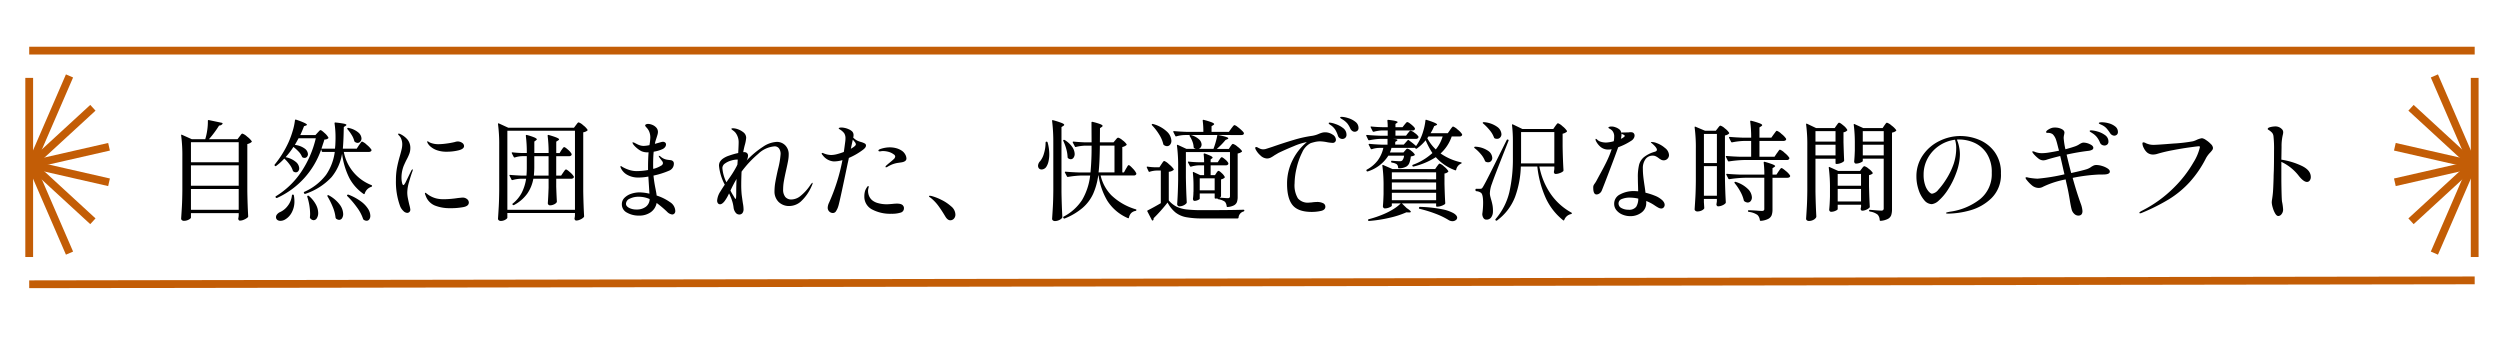 <svg xmlns="http://www.w3.org/2000/svg" xmlns:xlink="http://www.w3.org/1999/xlink" width="642" height="86.796" viewBox="0 0 642 86.796">
  <defs>
    <filter id="パス_41" x="16.516" y="0" width="606.896" height="86.796" filterUnits="userSpaceOnUse">
      <feOffset input="SourceAlpha"/>
      <feGaussianBlur stdDeviation="10" result="blur"/>
      <feFlood flood-color="#fefefe"/>
      <feComposite operator="in" in2="blur"/>
      <feComposite in="SourceGraphic"/>
    </filter>
  </defs>
  <g id="グループ_74" data-name="グループ 74" transform="translate(-479 -284.5)">
    <rect id="長方形_47" data-name="長方形 47" width="642" height="74" transform="translate(479 290)" fill="#fff"/>
    <g id="グループ_60" data-name="グループ 60">
      <path id="パス_31" data-name="パス 31" d="M549,301.831l628-1" transform="translate(1663.5 658.331) rotate(180)" fill="none" stroke="#c35d06" stroke-width="2"/>
      <path id="パス_30" data-name="パス 30" d="M549,300.831h628" transform="translate(-62.5 -3.331)" fill="none" stroke="#c35d06" stroke-width="2"/>
      <g id="グループ_61" data-name="グループ 61" transform="translate(1114.099 349.543) rotate(180)">
        <line id="線_9" data-name="線 9" y1="22.75" x2="9.851" transform="translate(0.099 0.043)" fill="none" stroke="#c35d06" stroke-miterlimit="10" stroke-width="2"/>
        <line id="線_10" data-name="線 10" y1="14.572" x2="15.853" transform="translate(0.099 8.221)" fill="none" stroke="#c35d06" stroke-miterlimit="10" stroke-width="2"/>
        <line id="線_11" data-name="線 11" y1="4.562" x2="20" transform="translate(0.099 18.231)" fill="none" stroke="#c35d06" stroke-miterlimit="10" stroke-width="2"/>
        <line id="線_12" data-name="線 12" x2="15.853" y2="14.572" transform="translate(0.099 22.793)" fill="none" stroke="#c35d06" stroke-miterlimit="10" stroke-width="2"/>
        <line id="線_13" data-name="線 13" x2="20" y2="4.562" transform="translate(0.099 22.793)" fill="none" stroke="#c35d06" stroke-miterlimit="10" stroke-width="2"/>
        <line id="線_14" data-name="線 14" x2="9.851" y2="22.75" transform="translate(0.099 22.793)" fill="none" stroke="#c35d06" stroke-miterlimit="10" stroke-width="2"/>
      </g>
      <path id="パス_33" data-name="パス 33" d="M545.5,309.211v46" transform="translate(569 -4.711)" fill="none" stroke="#c35d06" stroke-width="2"/>
      <g id="グループ_58" data-name="グループ 58" transform="translate(486.901 303.957)">
        <line id="線_9-2" data-name="線 9" y1="22.75" x2="9.851" transform="translate(0.099 0.043)" fill="none" stroke="#c35d06" stroke-miterlimit="10" stroke-width="2"/>
        <line id="線_10-2" data-name="線 10" y1="14.572" x2="15.853" transform="translate(0.099 8.221)" fill="none" stroke="#c35d06" stroke-miterlimit="10" stroke-width="2"/>
        <line id="線_11-2" data-name="線 11" y1="4.562" x2="20" transform="translate(0.099 18.231)" fill="none" stroke="#c35d06" stroke-miterlimit="10" stroke-width="2"/>
        <line id="線_12-2" data-name="線 12" x2="15.853" y2="14.572" transform="translate(0.099 22.793)" fill="none" stroke="#c35d06" stroke-miterlimit="10" stroke-width="2"/>
        <line id="線_13-2" data-name="線 13" x2="20" y2="4.562" transform="translate(0.099 22.793)" fill="none" stroke="#c35d06" stroke-miterlimit="10" stroke-width="2"/>
        <line id="線_14-2" data-name="線 14" x2="9.851" y2="22.75" transform="translate(0.099 22.793)" fill="none" stroke="#c35d06" stroke-miterlimit="10" stroke-width="2"/>
      </g>
      <path id="パス_32" data-name="パス 32" d="M545.5,309.211v46" transform="translate(-59 -4.711)" fill="none" stroke="#c35d06" stroke-width="2"/>
    </g>
    <g transform="matrix(1, 0, 0, 1, 479, 284.5)" filter="url(#パス_41)">
      <path id="パス_41-2" data-name="パス 41" d="M-259.476-19.46a2.413,2.413,0,0,0,.238-.308,1.789,1.789,0,0,1,.266-.322.342.342,0,0,1,.224-.1,3.272,3.272,0,0,1,1.19.756,5.518,5.518,0,0,1,1.19,1.176q.084.112-.056.252a2.57,2.57,0,0,1-1.064.5V-5.376q.056,3.5.224,6.412a.38.38,0,0,1-.112.28,3.5,3.5,0,0,1-.924.574,2.667,2.667,0,0,1-1.092.266q-.308,0-.42-.42a1.177,1.177,0,0,1,.028-.28,1.069,1.069,0,0,0,.042-.224q.014-.14.042-.364V.224h-12.264v1.12q0,.252-.574.56a2.594,2.594,0,0,1-1.246.308.761.761,0,0,1-.49-.168.493.493,0,0,1-.21-.392q.112-1.652.2-3.206t.112-4.074V-14.28a39.163,39.163,0,0,0-.308-5.432v-.056q0-.112.056-.14a.2.2,0,0,1,.168.028l2.492,1.12h3.472a14.566,14.566,0,0,0,.518-2.366,14.268,14.268,0,0,0,.154-2.338q0-.252.252-.2l3.332.7a.3.3,0,0,1,.168.1.16.16,0,0,1,0,.182,1.061,1.061,0,0,1-.868.42,26.233,26.233,0,0,1-2.6,3.5h7.336Zm-.224,6.636v-5.152h-12.264v5.152Zm0,6.02V-12.04h-12.264V-6.8Zm-12.264.84V-.616H-259.7V-5.964Zm43.148-11.256a4.975,4.975,0,0,0,.308-.42,3.617,3.617,0,0,1,.28-.378.31.31,0,0,1,.224-.126,3.578,3.578,0,0,1,1.19.826,5.513,5.513,0,0,1,1.19,1.246l.028.112a.39.39,0,0,1-.21.35.934.934,0,0,1-.49.126h-6.412a11.431,11.431,0,0,0,7.084,8.512q.168.084.168.2a.228.228,0,0,1-.056.168.351.351,0,0,1-.14.084,2.6,2.6,0,0,0-1.68,1.708q-.084.252-.308.112a11.677,11.677,0,0,1-3.654-4.088,19.245,19.245,0,0,1-1.862-6.244A12.564,12.564,0,0,1-235.872-9a16.094,16.094,0,0,1-6.692,4.27q-.224.084-.308-.084l-.056-.112-.056-.112a.236.236,0,0,1,.14-.2,14.255,14.255,0,0,0,5.572-4.354,13.557,13.557,0,0,0,2.24-5.894h-3.108a.242.242,0,0,1-.252-.2l-.112-.476a21.286,21.286,0,0,1-11.34,12.488.162.162,0,0,1-.112.028.307.307,0,0,1-.2-.112l-.028-.028a.2.2,0,0,1,.056-.336,21.015,21.015,0,0,0,6.524-6.3,26.281,26.281,0,0,0,3.7-8.568h-4.424l-.588,1.064-.364.644a5.13,5.13,0,0,1,2.534.938,1.9,1.9,0,0,1,.826,1.414,1.007,1.007,0,0,1-.252.7.8.8,0,0,1-.616.28,1.05,1.05,0,0,1-.476-.112.474.474,0,0,1-.2-.224,4.114,4.114,0,0,0-.854-1.288,10.977,10.977,0,0,0-1.33-1.2,18.959,18.959,0,0,1-2.016,2.632A5.89,5.89,0,0,1-245-12.894a2.267,2.267,0,0,1,.84,1.61,1.1,1.1,0,0,1-.252.742.782.782,0,0,1-.616.294,1.19,1.19,0,0,1-.56-.168.854.854,0,0,1-.2-.224,5.225,5.225,0,0,0-.854-1.638,9.589,9.589,0,0,0-1.358-1.5,14.711,14.711,0,0,1-2.072,1.876.2.2,0,0,1-.308,0l-.056-.056a.2.2,0,0,1,0-.308,26.366,26.366,0,0,0,3.5-5.628,21.908,21.908,0,0,0,1.064-2.87,15.032,15.032,0,0,0,.616-2.842q.056-.252.28-.168a19.767,19.767,0,0,1,2.184.84q.616.308.616.476,0,.084-.252.2l-.5.168q-.336.9-.952,2.268h3.892l.56-.616q.112-.112.35-.378t.406-.266q.224,0,1.008.728a4.449,4.449,0,0,1,.98,1.148q.084.112-.056.252a1.439,1.439,0,0,1-.952.28q-.14.5-.28.9t-.224.672l-.252.784h3.472l.084-.924q.056-1.12.056-1.764a24.812,24.812,0,0,0-.252-3.808q0-.28.252-.224a21.257,21.257,0,0,1,2.2.308q.6.14.6.308,0,.112-.224.252l-.448.28-.028.9q-.056,2.828-.224,4.676h3.556Zm-2.94-4.088q-.14-.168-.028-.28a.246.246,0,0,1,.308-.056,5.552,5.552,0,0,1,2.506,1.176,2.137,2.137,0,0,1,.8,1.512,1.191,1.191,0,0,1-.294.812.915.915,0,0,1-.714.336,1.117,1.117,0,0,1-.672-.252.361.361,0,0,1-.168-.224,5.329,5.329,0,0,0-.672-1.554A10.835,10.835,0,0,0-231.756-21.308Zm-.056,17.164a.2.2,0,0,1,0-.308.293.293,0,0,1,.308-.056,13.582,13.582,0,0,1,3.22,1.75,7.02,7.02,0,0,1,1.82,1.918A3.489,3.489,0,0,1-225.9.9a1.513,1.513,0,0,1-.266.938.824.824,0,0,1-.686.35,1.244,1.244,0,0,1-.7-.224.474.474,0,0,1-.2-.224,10.472,10.472,0,0,0-1.582-2.982A22.311,22.311,0,0,0-231.812-4.144Zm-14.224-.168a.25.25,0,0,1,.252-.224h.028a.277.277,0,0,1,.224.224,8.8,8.8,0,0,1,.14,1.4,5.943,5.943,0,0,1-.714,3.024A4.486,4.486,0,0,1-247.8,1.876a2.4,2.4,0,0,1-1.2.336,1.255,1.255,0,0,1-.8-.252.869.869,0,0,1-.322-.728,1.06,1.06,0,0,1,.252-.658,2.176,2.176,0,0,1,.644-.546A5.042,5.042,0,0,0-247.142-1.6,5.162,5.162,0,0,0-246.036-4.312Zm9.128.224a.345.345,0,0,1-.014-.168.141.141,0,0,1,.07-.112.3.3,0,0,1,.28.028,8.542,8.542,0,0,1,2.8,2.366,4.227,4.227,0,0,1,.9,2.394,1.918,1.918,0,0,1-.294,1.12.9.9,0,0,1-.77.42,1.431,1.431,0,0,1-.756-.308.649.649,0,0,1-.14-.28,9.56,9.56,0,0,0-.7-2.688A20.145,20.145,0,0,0-236.908-4.088Zm-5.18.14q-.056-.252.112-.28a.246.246,0,0,1,.308.056,7.678,7.678,0,0,1,1.806,2.226,4.714,4.714,0,0,1,.574,2.114,2.475,2.475,0,0,1-.336,1.344.98.98,0,0,1-.84.532,1.183,1.183,0,0,1-.84-.448.38.38,0,0,1-.112-.28q.056-.56.056-.868A14.914,14.914,0,0,0-242.088-3.948ZM-216.44.168a1.507,1.507,0,0,1-.98-.5,3.41,3.41,0,0,1-.812-1.176,18.049,18.049,0,0,1-1.092-6.664,17.375,17.375,0,0,1,.28-3.29q.28-1.442.756-3.066.308-1.092.448-1.722a5.73,5.73,0,0,0,.14-1.246,3.6,3.6,0,0,0-.21-1.19,2.51,2.51,0,0,0-.574-.966q-.056-.056-.168-.182a.37.37,0,0,1-.112-.238q0-.112.168-.112a1.085,1.085,0,0,1,.448.14,5.477,5.477,0,0,1,1.82,1.414,3.4,3.4,0,0,1,.7,2.226,4.035,4.035,0,0,1-.252,1.372,11.908,11.908,0,0,1-.756,1.624q-.28.56-.56,1.19a7.324,7.324,0,0,0-.42,1.19,8.025,8.025,0,0,0-.28,2.156,5.741,5.741,0,0,0,.14,1.3q.14.6.364.6.112,0,.266-.238t.21-.322l1.54-3.164q.2-.308.308-.308.084,0,.084.112l-.084.336q-.42,1.12-.882,2.758a10.323,10.323,0,0,0-.462,2.674,7.693,7.693,0,0,0,.14,1.456q.14.728.392,1.792A6.941,6.941,0,0,1-215.628-.7a.842.842,0,0,1-.238.644A.808.808,0,0,1-216.44.168Zm10.164-15.708a7.3,7.3,0,0,1-2.464-.364,5.052,5.052,0,0,1-1.54-.826,3.239,3.239,0,0,1-.9-1.022.872.872,0,0,1-.112-.364q0-.112.084-.112a.873.873,0,0,1,.28.14q.224.14.392.224a5.619,5.619,0,0,0,2.156.392,16.158,16.158,0,0,0,2.044-.168,19.863,19.863,0,0,0,2.156-.392,2.3,2.3,0,0,1,.7-.14,1.964,1.964,0,0,1,1.148.35,1,1,0,0,1,.5.826q0,.756-1.428,1.106A12.666,12.666,0,0,1-206.276-15.54Zm.868,14.5a10.163,10.163,0,0,1-3.934-.686,4.2,4.2,0,0,1-2.338-2.506,2.172,2.172,0,0,1-.2-.644.1.1,0,0,1,.112-.112.411.411,0,0,1,.224.112q.14.112.224.168a6.318,6.318,0,0,0,2.52,1.2,8.293,8.293,0,0,0,1.9.168,25.855,25.855,0,0,0,3.5-.308q1.064-.112,1.148-.112a1.764,1.764,0,0,1,1.2.392,1.143,1.143,0,0,1,.448.868q0,.9-1.358,1.176A17.608,17.608,0,0,1-205.408-1.036Zm14.7,2.408q0,.252-.532.56a2.3,2.3,0,0,1-1.176.308.761.761,0,0,1-.49-.168.493.493,0,0,1-.21-.392q.112-1.652.2-3.206t.112-4.074V-17.192a39.166,39.166,0,0,0-.308-5.432v-.056q0-.112.07-.14a.226.226,0,0,1,.182.028l2.38,1.092H-173.6l.5-.672q.112-.14.322-.42t.378-.28a3.062,3.062,0,0,1,1.148.728,4.65,4.65,0,0,1,1.12,1.148q.084.112-.056.252a2.285,2.285,0,0,1-1.036.42V-5.4q.056,3.5.224,6.412a.38.38,0,0,1-.112.28,2.657,2.657,0,0,1-.854.574,2.525,2.525,0,0,1-1.05.266q-.336,0-.448-.42a1.178,1.178,0,0,1,.028-.28,1.068,1.068,0,0,0,.042-.224q.014-.14.042-.364V.2h-17.36Zm0-22.288v20.3h17.36v-20.3Zm13.888,4.956q.112-.14.224-.308a2.688,2.688,0,0,1,.238-.308.343.343,0,0,1,.238-.14q.252,0,.994.672a3.721,3.721,0,0,1,.91,1.064.707.707,0,0,1,0,.28.7.7,0,0,1-.672.308h-3.276v4.984h1.26l.532-.784q.084-.112.238-.336a2.471,2.471,0,0,1,.266-.336.323.323,0,0,1,.224-.112q.224,0,1.008.7a4.465,4.465,0,0,1,.98,1.092l.028.112a.39.39,0,0,1-.21.35.934.934,0,0,1-.49.126h-3.836v2.044q.084,2.492.168,3.78a.454.454,0,0,1-.084.28,1.657,1.657,0,0,1-.686.5,2.311,2.311,0,0,1-.966.224.559.559,0,0,1-.434-.168.562.562,0,0,1-.154-.392q.112-1.484.2-3.976V-8.6h-3.92a9.59,9.59,0,0,1-1.568,3.836A9.929,9.929,0,0,1-189-1.848a.246.246,0,0,1-.308-.056l-.028-.028q-.2-.168.028-.308A8.706,8.706,0,0,0-187-5.04,11.761,11.761,0,0,0-185.892-8.6h-1.316a8.508,8.508,0,0,0-2.156.336q-.224.056-.28-.112l-.5-.98-.028-.112q0-.168.224-.112,1.344.112,2.688.168h1.456q.084-.98.084-2.016v-2.968h-1.2a6.508,6.508,0,0,0-1.876.336h-.084a.236.236,0,0,1-.2-.14l-.476-.924a.312.312,0,0,1-.028-.14q0-.14.2-.112,1.176.14,2.408.168h1.26a33.727,33.727,0,0,0-.252-4.424q0-.28.28-.2a13.731,13.731,0,0,1,1.988.658q.56.266.56.462,0,.084-.224.252l-.42.308v2.94h3.668a33.724,33.724,0,0,0-.252-4.424q0-.28.28-.2,2.66.756,2.66,1.12,0,.14-.252.28l-.476.308V-15.2h.868Zm-6.972,4.536q0,.728-.112,2.016h3.78v-4.984h-3.668Zm31.416,7.14a12.638,12.638,0,0,1,3.43,1.694,2.788,2.788,0,0,1,1.358,2.226.93.93,0,0,1-.252.728.792.792,0,0,1-.532.224,2.191,2.191,0,0,1-1.344-.728,27.811,27.811,0,0,0-2.66-2.24A3.746,3.746,0,0,1-153.888,0a5.088,5.088,0,0,1-3.052.868,6.039,6.039,0,0,1-3.038-.756,2.365,2.365,0,0,1-1.33-2.156,2.268,2.268,0,0,1,.686-1.666,4.356,4.356,0,0,1,1.736-1.036,6.648,6.648,0,0,1,2.114-.35,11.531,11.531,0,0,1,2.548.336l-.28-4.4a13.983,13.983,0,0,1-2.576.252,5.65,5.65,0,0,1-2.8-.672,3.827,3.827,0,0,1-1.708-1.82,1.545,1.545,0,0,1-.084-.308q0-.14.112-.14a.346.346,0,0,1,.2.084,1.265,1.265,0,0,0,.168.112,8.517,8.517,0,0,0,1.512.7,6.278,6.278,0,0,0,2.24.392,16.367,16.367,0,0,0,2.856-.28v-.42q0-2.436.14-4.116h-.224a3.926,3.926,0,0,1-1.568-.28,5.71,5.71,0,0,1-1.2-.8,5.706,5.706,0,0,1-.924-.938,2.112,2.112,0,0,1-.224-.448.1.1,0,0,1,.112-.112,1.824,1.824,0,0,1,.5.168q.14.084.588.308a4.741,4.741,0,0,0,.854.336,3.2,3.2,0,0,0,.854.112,8.242,8.242,0,0,0,1.456-.2A13.427,13.427,0,0,0-154-19.18a3.888,3.888,0,0,0-.364-1.708,3.8,3.8,0,0,0-.616-.868,2.111,2.111,0,0,1-.238-.28.455.455,0,0,1-.1-.252q0-.168.224-.28a1.177,1.177,0,0,1,.532-.112,3.031,3.031,0,0,1,1.022.224,2.735,2.735,0,0,1,1.05.7,1.65,1.65,0,0,1,.448,1.176,2.675,2.675,0,0,1-.126.714q-.126.434-.266.854-.224.672-.308,1.008l-.084.448,1.484-.42a2.373,2.373,0,0,1,.56-.112.9.9,0,0,1,.588.182.629.629,0,0,1,.224.518,1.117,1.117,0,0,1-.252.672,1.706,1.706,0,0,1-.7.532,8.805,8.805,0,0,1-2.212.644q-.14,1.372-.14,3.3,0,.756.028,1.12a7.4,7.4,0,0,0,2.072-.868.771.771,0,0,0,.42-.616.951.951,0,0,0-.238-.56q-.238-.308-.294-.392A3.233,3.233,0,0,1-151.62-14a1.821,1.821,0,0,1-.224-.42.074.074,0,0,1,.084-.084,1.341,1.341,0,0,1,.5.308,3.388,3.388,0,0,0,1.708.728q.168.028.672.084a1.1,1.1,0,0,1,.728.308.886.886,0,0,1,.2.644,1.913,1.913,0,0,1-.294.994,1.958,1.958,0,0,1-.938.77,21.333,21.333,0,0,1-4,1.26,33.176,33.176,0,0,0,.532,3.444Q-152.4-4.648-152.376-4.284ZM-157.528-.7a3.768,3.768,0,0,0,2.394-.714,2.522,2.522,0,0,0,.966-1.974A6.98,6.98,0,0,0-157-3.976a5.008,5.008,0,0,0-2.268.49,1.485,1.485,0,0,0-.98,1.33q0,.588.77,1.022A3.925,3.925,0,0,0-157.528-.7Zm45.164-6.86q.056,0,.056.084a2.9,2.9,0,0,1-.252.728A11.586,11.586,0,0,1-115.4-2.7,4.54,4.54,0,0,1-118.188-1.6a3.8,3.8,0,0,1-2.9-1.078,3.737,3.737,0,0,1-1.022-2.674,14,14,0,0,1,.224-2.422q.224-1.274.672-3.262a20.883,20.883,0,0,0,.672-3.892,2.346,2.346,0,0,0-.406-1.456,1.374,1.374,0,0,0-1.162-.532,6.847,6.847,0,0,0-4.186,1.932,26.7,26.7,0,0,0-4.27,4.564q-.084,1.96-.084,3.3a25.992,25.992,0,0,0,.112,2.6q.084.672.308,2.212A8.652,8.652,0,0,1-130.06-.84a1.59,1.59,0,0,1-.308,1.092,1.017,1.017,0,0,1-.784.336,1.171,1.171,0,0,1-.952-.5,2.569,2.569,0,0,1-.5-1.176,9.956,9.956,0,0,0-.252-1.372,11.549,11.549,0,0,0-.532-1.512,7.941,7.941,0,0,0-.392-.868A10.413,10.413,0,0,1-134.96-2.8q-.616.756-1.12.756a.654.654,0,0,1-.56-.266,1.127,1.127,0,0,1-.2-.686,4.9,4.9,0,0,1,.868-2.38q.308-.532,1.092-1.708A12.915,12.915,0,0,1-136.36-11.9a2.075,2.075,0,0,1,.2-.98,3.013,3.013,0,0,1,.672-.784,5.711,5.711,0,0,1,1.708-.868,18.539,18.539,0,0,1,2.352-.672q.112-2.016.112-2.66a3.959,3.959,0,0,0-.868-2.632,3.707,3.707,0,0,0-.6-.518q-.406-.294-.406-.378t.126-.126a.836.836,0,0,1,.266-.042,4.008,4.008,0,0,1,.84.112,5.022,5.022,0,0,1,1.806.882,1.808,1.808,0,0,1,.77,1.47,9.438,9.438,0,0,1-.364,1.876q-.252.98-.392,1.792h.28a.99.99,0,0,1,.686.238.873.873,0,0,1,.266.686,2.882,2.882,0,0,1-.364,1.232,22.614,22.614,0,0,1,4.214-3.542,6.885,6.885,0,0,1,3.486-1.246,2.981,2.981,0,0,1,2.24.9,3.237,3.237,0,0,1,.868,2.352,8.955,8.955,0,0,1-.154,1.582q-.154.854-.518,2.478-.392,1.736-.574,2.814a12.223,12.223,0,0,0-.182,2.03,2.974,2.974,0,0,0,.56,1.988,2,2,0,0,0,1.6.644,3.846,3.846,0,0,0,2.2-.826,12.329,12.329,0,0,0,2.618-2.87Q-112.5-7.56-112.364-7.56Zm-23.128-3.78a9.762,9.762,0,0,0,1.036,3.64l.5-.728a26.419,26.419,0,0,0,2.1-3.332l.224-.476.084-1.26a.39.39,0,0,0-.168-.028,5.693,5.693,0,0,0-1.554.266,4.9,4.9,0,0,0-1.568.756A1.424,1.424,0,0,0-135.492-11.34Zm3.388,7.924q.112,0,.14-.518t.028-1.246q0-1.736.084-3.36-.728,1.2-1.568,2.968a12.2,12.2,0,0,0,.728,1.288q.084.14.294.5T-132.1-3.416Zm33.488-13.692q0,.476-.728,1.036a17.033,17.033,0,0,1-3.668,2.128q-.084.476-.308,1.428-2.044,9.828-2.38,10.892a5.014,5.014,0,0,1-.63,1.386A.94.94,0,0,1-107.1.2a1.335,1.335,0,0,1-.938-.378,1.329,1.329,0,0,1-.406-1.022,3.224,3.224,0,0,1,.336-1.232,48.822,48.822,0,0,0,3.444-10.948,8.068,8.068,0,0,1-2.212.336,3.887,3.887,0,0,1-2.912-1.68.536.536,0,0,1-.2-.336.148.148,0,0,1,.168-.168,1.664,1.664,0,0,1,.42.14,5.141,5.141,0,0,0,1.848.392,6.427,6.427,0,0,0,1.512-.224,15.322,15.322,0,0,0,1.736-.56q.14-.924.364-2.66a5.536,5.536,0,0,0,.056-.784,2.364,2.364,0,0,0-.336-1.372,4.162,4.162,0,0,0-1.176-1.008q-.224-.14-.224-.252,0-.084.21-.14a1.913,1.913,0,0,1,.49-.056,4.283,4.283,0,0,1,.882.112,4.424,4.424,0,0,1,.938.308,3.111,3.111,0,0,1,.938.588,1.336,1.336,0,0,1,.35,1.008,1.573,1.573,0,0,1-.028.308q-.028.14-.056.252a3.822,3.822,0,0,0,1.036.784A5.988,5.988,0,0,0-99.764-18a4.644,4.644,0,0,1,.868.364A.575.575,0,0,1-98.616-17.108Zm-3.892.812q1.288-.728,1.288-1.12a.857.857,0,0,0-.182-.5q-.182-.252-.6-.728Zm12.964.42a2.7,2.7,0,0,1,.98.994,2.265,2.265,0,0,1,.336,1.078q0,.812-1.344,1.008l-.77.112a6.693,6.693,0,0,0-1.022.224,6.432,6.432,0,0,0-.994.392,7,7,0,0,0-.77.42.709.709,0,0,1-.336.112q-.14,0-.14-.112a.487.487,0,0,1,.14-.28q.168-.168.728-.644.812-.644,1.218-1.036a1.069,1.069,0,0,0,.406-.7.7.7,0,0,0-.392-.56,3.864,3.864,0,0,0-1.386-.658,5.647,5.647,0,0,0-1.33-.182,2.985,2.985,0,0,0-.518.042,2.514,2.514,0,0,1-.294.042q-.392,0-.392-.224,0-.168.364-.336a7.569,7.569,0,0,1,2.52-.476,6.313,6.313,0,0,1,1.666.21A4.69,4.69,0,0,1-89.544-15.876ZM-90.692-2.212q1.288,0,1.624.56a.9.9,0,0,1,.2.616A1.123,1.123,0,0,1-89.726.1a7.543,7.543,0,0,1-2.366.294,9.948,9.948,0,0,1-4.984-1.12,3.679,3.679,0,0,1-1.96-3.416,4.52,4.52,0,0,1,.112-1.036,2.937,2.937,0,0,1,.252-.728q.168-.308.336-.56t.308-.252q.112,0,.112.168a1.36,1.36,0,0,1-.056.322q-.056.21-.084.378a2.621,2.621,0,0,0-.028.42,3.485,3.485,0,0,0,.238,1.2,2.882,2.882,0,0,0,.854,1.176,3.913,3.913,0,0,0,1.47.714,7.948,7.948,0,0,0,2.254.294q.28,0,.658-.028l.742-.056A11.378,11.378,0,0,1-90.692-2.212ZM-78.26,1.064q-.952-1.6-1.778-2.716a10.912,10.912,0,0,0-1.89-1.988q-.112-.084-.308-.224t-.2-.224q0-.14.224-.14a2,2,0,0,1,.5.084,12.785,12.785,0,0,1,2.38.924,10.812,10.812,0,0,1,2.562,1.694A2.811,2.811,0,0,1-75.656.532a1.524,1.524,0,0,1-.406,1.148,1.25,1.25,0,0,1-.882.392Q-77.672,2.072-78.26,1.064Zm27.748-19.04a43.4,43.4,0,0,0-.308-5.46v-.056q0-.224.252-.14a21.485,21.485,0,0,1,2.226.714q.63.266.63.462,0,.14-.224.28l-.476.308v16.66q.056,3.472.224,6.44a.41.41,0,0,1-.084.252,2.12,2.12,0,0,1-.77.546,2.493,2.493,0,0,1-1.05.238A.8.8,0,0,1-50.61,2.1a.493.493,0,0,1-.21-.392q.112-1.652.2-3.206t.112-4.074Zm18.648,6.832a3.7,3.7,0,0,0,.238-.392,3.077,3.077,0,0,1,.266-.42.3.3,0,0,1,.224-.14q.224,0,.994.826A4.627,4.627,0,0,1-29.2-10a.484.484,0,0,1-.028.28.689.689,0,0,1-.644.28H-38.36a10.7,10.7,0,0,0,2.772,5.1A15.343,15.343,0,0,0-29.344-.756q.168.028.168.168a.228.228,0,0,1-.224.252A2.1,2.1,0,0,0-30.506.21a2.312,2.312,0,0,0-.574,1.162q-.084.252-.28.14a11.66,11.66,0,0,1-5.292-4.48,17.6,17.6,0,0,1-2.24-6.468h-.084A17.266,17.266,0,0,1-40.292-4.7a10.639,10.639,0,0,1-2.688,3.57A16.462,16.462,0,0,1-47.572,1.6a.225.225,0,0,1-.308-.084l-.056-.084a.2.2,0,0,1,.084-.308,12.537,12.537,0,0,0,4.76-4.312,15.989,15.989,0,0,0,2.044-6.244H-43.12a24.867,24.867,0,0,0-3.612.364h-.084a.236.236,0,0,1-.2-.14l-.5-.952a.162.162,0,0,1-.028-.112q0-.14.224-.14,1.512.14,3.388.2h2.968a65.825,65.825,0,0,0,.28-6.888H-42.2a11.277,11.277,0,0,0-2.492.336q-.224.056-.28-.112l-.532-1.008A.162.162,0,0,1-45.528-18q0-.14.224-.14,1.344.14,3.024.2h1.6l-.028-5.068q0-.252.28-.2a15.6,15.6,0,0,1,2.016.6q.56.238.56.434,0,.14-.224.28l-.448.308-.028,3.64h3.5l.5-.588q.084-.112.308-.364a.6.6,0,0,1,.392-.252,2.839,2.839,0,0,1,1.092.644A4.268,4.268,0,0,1-31.7-17.472q.084.112-.056.252a2.331,2.331,0,0,1-1.036.476v6.524h.42Zm-16.072-7.14a.185.185,0,0,1-.028-.168.18.18,0,0,1,.084-.112.34.34,0,0,1,.308.028,6.248,6.248,0,0,1,1.932,1.792,3.3,3.3,0,0,1,.616,1.764,1.587,1.587,0,0,1-.294.98.869.869,0,0,1-.714.392,1.162,1.162,0,0,1-.7-.28.38.38,0,0,1-.112-.28,8.839,8.839,0,0,0-.336-2.072A11.929,11.929,0,0,0-47.936-18.284Zm-4.564.5q0-.336.224-.336h.056a.25.25,0,0,1,.252.224,11.052,11.052,0,0,1,.42,3.024,7.952,7.952,0,0,1-.2,1.834,4.112,4.112,0,0,1-.532,1.33,1.425,1.425,0,0,1-.546.532,1.4,1.4,0,0,1-.686.2.9.9,0,0,1-.756-.364,1.23,1.23,0,0,1-.168-.588,1.824,1.824,0,0,1,.56-1.2,5.461,5.461,0,0,0,.966-1.974A9.114,9.114,0,0,0-52.5-17.78Zm17.7,7.56v-6.888h-3.752q-.056,4.564-.336,6.888Zm26.152.168q.056-.084.168-.238a2.051,2.051,0,0,1,.2-.238.269.269,0,0,1,.2-.084q.224,0,.826.574a3.313,3.313,0,0,1,.77.966v.084a.242.242,0,0,1-.112.2,2.348,2.348,0,0,1-.84.364V-4.2a.38.38,0,0,1-.112.28.977.977,0,0,1-.252.168q1.68.14,2.128.14a.557.557,0,0,0,.406-.126.6.6,0,0,0,.126-.434V-15.456H-16.464v6.468q.056,3.472.224,6.44a.5.5,0,0,1-.084.252,2.138,2.138,0,0,1-.756.546,2.462,2.462,0,0,1-1.064.238.537.537,0,0,1-.392-.168.537.537,0,0,1-.168-.392q.2-2.828.252-6.216v-3.388a39.167,39.167,0,0,0-.308-5.432v-.056q0-.112.07-.14a.226.226,0,0,1,.182.028l2.184,1.008h2.408a2.385,2.385,0,0,1-.448-.224.38.38,0,0,1-.112-.28,4.5,4.5,0,0,0-.308-1.386,6.569,6.569,0,0,0-.672-1.33q-.14-.224-.028-.28l.112-.056h-1.372a8.508,8.508,0,0,0-2.156.336q-.224.056-.28-.112l-.5-.98a.162.162,0,0,1-.028-.112q0-.14.2-.14,1.54.14,3.416.2h4.116a22.443,22.443,0,0,0-.168-2.884q0-.28.252-.2a16.84,16.84,0,0,1,2.1.644q.588.252.588.448,0,.084-.224.252l-.448.28v1.456h4.452l.616-.868q.112-.14.294-.378a3.782,3.782,0,0,1,.308-.364.353.353,0,0,1,.238-.126,2.108,2.108,0,0,1,.77.448,11.141,11.141,0,0,1,1.12.952q.518.5.518.7-.028.448-.672.448H-8.176q2.6.5,2.6.84,0,.14-.224.224l-.476.2a18.875,18.875,0,0,1-2.24,2.3h3.08l.42-.644.28-.378q.2-.266.364-.266a3.088,3.088,0,0,1,1.148.7,5.457,5.457,0,0,1,1.148,1.092q.084.112-.056.252a2.39,2.39,0,0,1-1.036.42V-3.976a4.056,4.056,0,0,1-.182,1.344,1.649,1.649,0,0,1-.728.84,4.036,4.036,0,0,1-1.666.448H-5.8q-.14,0-.2-.2A1.963,1.963,0,0,0-6.44-2.688a3.817,3.817,0,0,0-1.68-.644q-.224-.056-.224-.14v-.084a2.359,2.359,0,0,1-.42.056h-.084a.2.2,0,0,1-.224-.224V-4.816h-3.836v1.344q0,.14-.462.35a2.187,2.187,0,0,1-.91.21.3.3,0,0,1-.266-.168.764.764,0,0,1-.1-.392q.084-.616.112-1.288a5.709,5.709,0,0,1,.028-.616V-6.608a32.878,32.878,0,0,0-.168-3.528v-.056q0-.112.056-.14a.2.2,0,0,1,.168.028l1.68.784h.98v-2.52H-13.1a7.674,7.674,0,0,0-2.044.336h-.084a.236.236,0,0,1-.2-.14l-.476-.9-.028-.112q0-.2.224-.14,1.26.14,2.576.168h1.344a16.21,16.21,0,0,0-.112-2.044q0-.28.28-.2a12.741,12.741,0,0,1,1.568.63q.448.238.448.406a.252.252,0,0,1-.168.224l-.336.252v.728h1.82l.42-.644q.056-.084.182-.266a2.076,2.076,0,0,1,.224-.28.294.294,0,0,1,.21-.1q.224,0,.882.574a3.036,3.036,0,0,1,.8.91.707.707,0,0,1,0,.28.666.666,0,0,1-.644.308h-3.892v2.52h1.12ZM-25.144-22.316q-.168-.168-.028-.28a.254.254,0,0,1,.28-.056,8.36,8.36,0,0,1,3.556,1.946,3.445,3.445,0,0,1,1.148,2.338,1.536,1.536,0,0,1-.322,1.008.994.994,0,0,1-.8.392,1.343,1.343,0,0,1-.784-.28.361.361,0,0,1-.168-.224,8,8,0,0,0-1.078-2.506A13.722,13.722,0,0,0-25.144-22.316Zm9.94,2.492a4.9,4.9,0,0,1,2.1,1.092,1.936,1.936,0,0,1,.672,1.344,1.208,1.208,0,0,1-.2.686,1.16,1.16,0,0,1-.532.434h3.78a21.6,21.6,0,0,0,1.008-3.556Zm-7.532,7.476q.084-.112.238-.35a2.217,2.217,0,0,1,.266-.35.323.323,0,0,1,.224-.112,3.578,3.578,0,0,1,1.19.826A6.382,6.382,0,0,1-19.6-11.088q.084.112-.056.252a2.083,2.083,0,0,1-1.2.448v7.364a6.407,6.407,0,0,0,2.03,1.61,8.208,8.208,0,0,0,2.562.7,35.189,35.189,0,0,0,4.06.182q7.252,0,10.528-.112.224,0,.224.2a.271.271,0,0,1-.2.252A1.754,1.754,0,0,0-2.94,1.372a.25.25,0,0,1-.252.224H-12.18a22.264,22.264,0,0,1-4.214-.322,6.349,6.349,0,0,1-2.73-1.2,8.286,8.286,0,0,1-2.044-2.562A40.97,40.97,0,0,1-24.752,1.54v.14a.53.53,0,0,1-.14.392.16.16,0,0,1-.168.056.27.27,0,0,1-.14-.112L-26.348-.2a.19.19,0,0,1,.084-.28q1.512-.756,3.36-1.848V-10.7h-1.148a6.482,6.482,0,0,0-1.708.308.188.188,0,0,1-.28-.112l-.448-.952-.028-.112q0-.2.224-.14a16.622,16.622,0,0,0,1.96.168h1.064Zm9.828,3.64v3.08h3.836v-3.08Zm32.2-11.816a3.4,3.4,0,0,1,1.89.574,1.614,1.614,0,0,1,.882,1.33.77.77,0,0,1-.238.588.808.808,0,0,1-.574.224,10.081,10.081,0,0,1-1.428-.168,10.413,10.413,0,0,0-1.792-.224,5.923,5.923,0,0,0-1.414.168q-.686.168-1.078.308a4.764,4.764,0,0,0-2.128,2.338,17.555,17.555,0,0,0-1.442,4.032,17.615,17.615,0,0,0-.518,3.934,6.483,6.483,0,0,0,.854,3.864,3.322,3.322,0,0,0,2.786,1.092l.756-.056a10.6,10.6,0,0,1,1.316-.112,3.466,3.466,0,0,1,1.6.308.969.969,0,0,1,.588.9q0,.84-1.134,1.092a10.878,10.878,0,0,1-2.366.252q-3.472,0-4.9-1.722T9.52-7.252a13.338,13.338,0,0,1,1.442-6.174A13.965,13.965,0,0,1,14.588-18a2.458,2.458,0,0,0-.364.056,16.141,16.141,0,0,0-2.954.966q-1.974.8-3.962,1.75-.336.2-.588.35t-.448.266A6.671,6.671,0,0,1,5.264-14a2.158,2.158,0,0,1-.924.2,2.544,2.544,0,0,1-1.68-.8,5.046,5.046,0,0,1-1.2-1.526.742.742,0,0,1-.112-.364.223.223,0,0,1,.252-.252.742.742,0,0,1,.364.112,5.512,5.512,0,0,0,.714.35,2.027,2.027,0,0,0,.742.126,3.369,3.369,0,0,0,.5-.056q.224-.056,1.848-.588,2.884-1.008,5.488-1.778a31.052,31.052,0,0,1,4.76-1.05,6.634,6.634,0,0,0,1.6-.476,7.265,7.265,0,0,1,.9-.322A3.007,3.007,0,0,1,19.292-20.524Zm7.56-.14a1.052,1.052,0,0,1-.588-.21,1.543,1.543,0,0,1-.5-.6,6.109,6.109,0,0,0-.742-1.288,4.948,4.948,0,0,0-1.134-.98q-.168-.112-.448-.28t-.28-.308q0-.168.364-.168a6.27,6.27,0,0,1,1.638.308,5.568,5.568,0,0,1,1.876.952,1.929,1.929,0,0,1,.826,1.568.913.913,0,0,1-.308.77A1.115,1.115,0,0,1,26.852-20.664Zm-3.136,1.848a1.259,1.259,0,0,1-.672-.21,1.14,1.14,0,0,1-.476-.658,6.759,6.759,0,0,0-.672-1.5A4.04,4.04,0,0,0,20.8-22.316l-.336-.224q-.252-.168-.252-.308,0-.168.252-.168a6,6,0,0,1,1.442.35,6.551,6.551,0,0,1,1.974,1.036,2.088,2.088,0,0,1,.9,1.722,1.018,1.018,0,0,1-.322.812A1.1,1.1,0,0,1,23.716-18.816ZM51.8-19.46a10.484,10.484,0,0,1-2.856,4.368,14.521,14.521,0,0,0,5.208,2.268q.2.056.2.14a.227.227,0,0,1-.2.224,2.15,2.15,0,0,0-1.2,1.54q-.056.224-.28.14a12.156,12.156,0,0,1-4.956-3.36A18.513,18.513,0,0,1,42-11.732h-.056a.218.218,0,0,1-.224-.14V-11.9a.114.114,0,0,1-.028-.084.2.2,0,0,1,.14-.2A15.077,15.077,0,0,0,46.844-15.2a19.727,19.727,0,0,1-1.736-3.276,11.563,11.563,0,0,1-2.268,2.128.22.22,0,0,1-.308-.028l-.084-.056a.27.27,0,0,1-.112-.14A1.057,1.057,0,0,1,42-16.52H36.316a4.838,4.838,0,0,1-.392,1.176H39.4l.42-.476q.056-.056.238-.28a.5.5,0,0,1,.378-.224,2.222,2.222,0,0,1,.952.546,3.428,3.428,0,0,1,.9.91.2.2,0,0,1-.084.28,2.478,2.478,0,0,1-.9.252,6.626,6.626,0,0,1-.392,1.708,1.887,1.887,0,0,1-.756.9,3.953,3.953,0,0,1-1.9.448.2.2,0,0,1-.224-.224,1.215,1.215,0,0,0-.336-.812,3.057,3.057,0,0,0-1.232-.42.25.25,0,0,1-.224-.252v-.028q.028-.252.252-.2,1.288.112,1.9.112a1.044,1.044,0,0,0,.672-.14,2.222,2.222,0,0,0,.5-1.288H35.532a9.63,9.63,0,0,1-5.32,4.06h-.056a.253.253,0,0,1-.224-.14v-.028a.2.2,0,0,1,.084-.308A8.623,8.623,0,0,0,32.8-13.3a8.453,8.453,0,0,0,1.442-3.22H33.1a6.142,6.142,0,0,0-1.82.336h-.084a.236.236,0,0,1-.2-.14l-.5-.98a.162.162,0,0,1-.028-.112q0-.14.224-.14,1.344.14,3.024.2h1.6v-1.484H33.572a16.445,16.445,0,0,0-2.94.364.529.529,0,0,1-.168-.028.168.168,0,0,1-.112-.112l-.476-.98a.162.162,0,0,1-.028-.112q0-.14.2-.14,1.54.14,3.416.2h1.9V-21H33.992a8.941,8.941,0,0,0-2.212.336H31.7a.236.236,0,0,1-.2-.14l-.5-.98-.028-.112q0-.168.224-.112,1.344.14,2.744.168h1.428a15.521,15.521,0,0,0-.084-1.652q0-.28.252-.224,2.38.252,2.38.588,0,.084-.2.2l-.364.252v.84h1.82l.5-.644a3.409,3.409,0,0,0,.238-.28,2.239,2.239,0,0,1,.266-.294.342.342,0,0,1,.224-.1,1.624,1.624,0,0,1,.658.35,7.1,7.1,0,0,1,.9.756q.406.406.406.6-.028.448-.672.448h-4.34v1.344h2.716l.476-.644a4.722,4.722,0,0,0,.322-.378q.21-.266.378-.266a2.626,2.626,0,0,1,1.036.574,3.486,3.486,0,0,1,.98.938.484.484,0,0,1-.028.28.666.666,0,0,1-.644.308H36.372q1.484.028,1.484.308,0,.112-.2.252l-.364.224v.7H39.48l.98-1.092q.14-.2.308-.056l.742.56A13.526,13.526,0,0,1,42.644-17a12.635,12.635,0,0,0,.728-1.148,11.88,11.88,0,0,0,1.106-2.646,14.579,14.579,0,0,0,.574-2.758.2.2,0,0,1,.07-.168.16.16,0,0,1,.182,0,19.388,19.388,0,0,1,2.142.756q.6.28.6.448,0,.084-.252.2l-.5.2a11.162,11.162,0,0,1-.924,1.82h4.424l.588-.84a4.4,4.4,0,0,1,.266-.378q.182-.238.294-.364a.31.31,0,0,1,.224-.126,3.432,3.432,0,0,1,1.162.784,4.827,4.827,0,0,1,1.134,1.176.572.572,0,0,1,0,.252.677.677,0,0,1-.672.336Zm-4.088,3.332a9.7,9.7,0,0,0,1.764-3.332h-3.64l-.308.448A10.979,10.979,0,0,0,47.712-16.128ZM40.236-1.064q1.064.7,1.064.952,0,.168-.476.168L40.152.028a23.36,23.36,0,0,1-4.326,1.4,33.874,33.874,0,0,1-5.25.812H30.52q-.14,0-.2-.168V2.016a.22.22,0,0,1,.168-.224A26.711,26.711,0,0,0,34.356.476,17.974,17.974,0,0,0,36.778-.77a10.549,10.549,0,0,0,1.946-1.5h-2.3v.588q0,.168-.6.434a2.928,2.928,0,0,1-1.19.266.451.451,0,0,1-.364-.168.594.594,0,0,1-.14-.392q.112-1.232.168-3.136V-6.552a38.173,38.173,0,0,0-.308-5.4v-.056q0-.2.224-.112l2.38,1.036H47.544l.476-.7q.112-.14.322-.42t.378-.28a3.062,3.062,0,0,1,1.092.728A4.751,4.751,0,0,1,50.9-10.612a.212.212,0,0,1-.056.28,1.787,1.787,0,0,1-.9.392v2.632q.084,3.332.2,4.956a.38.38,0,0,1-.112.28,3.093,3.093,0,0,1-.868.434,3.139,3.139,0,0,1-1.036.21H48.02a.2.2,0,0,1-.224-.224v-.616H39Zm7.56-9.184H36.428v1.792H47.8Zm0,2.6H36.428V-5.8H47.8Zm0,2.66H36.428v1.9H47.8ZM43.568-.868a.2.2,0,0,1-.168-.28v-.028a.259.259,0,0,1,.28-.2,33.964,33.964,0,0,1,5.586.6A9.883,9.883,0,0,1,52.3.266q.9.574.9,1.134a.769.769,0,0,1-.364.63A1.386,1.386,0,0,1,52,2.3a1.887,1.887,0,0,1-1.064-.336A19.523,19.523,0,0,0,47.782.434,32.19,32.19,0,0,0,43.568-.868Zm16.3-21.924a.208.208,0,0,1-.1-.14q-.014-.084.042-.112a.3.3,0,0,1,.28-.084,6.762,6.762,0,0,1,3.388,1.2,2.487,2.487,0,0,1,1.092,1.876,1.215,1.215,0,0,1-.322.854,1.041,1.041,0,0,1-.8.35,1.437,1.437,0,0,1-.588-.112.474.474,0,0,1-.2-.224,6.227,6.227,0,0,0-1.092-1.862A13.181,13.181,0,0,0,59.864-22.792Zm18.508.7q.084-.112.238-.322a2.864,2.864,0,0,1,.266-.322.323.323,0,0,1,.224-.112,3.285,3.285,0,0,1,1.134.756,4.909,4.909,0,0,1,1.134,1.176.212.212,0,0,1-.056.28,2.549,2.549,0,0,1-1.036.476v3.248q.056,3.388.224,6.132a.38.38,0,0,1-.112.28,2.639,2.639,0,0,1-.868.462,3.139,3.139,0,0,1-1.036.21q-.336,0-.448-.42a1.178,1.178,0,0,1,.028-.28l.084-.56v-.644H74.312A18.394,18.394,0,0,0,77.28-4.606,15.613,15.613,0,0,0,82.516.084q.14.084.14.168,0,.168-.224.224A2.389,2.389,0,0,0,80.7,1.988q-.14.224-.308.056a15.712,15.712,0,0,1-4.382-5.558,26.719,26.719,0,0,1-2.226-8.218H69.552a24.9,24.9,0,0,1-1.484,7.8A13.6,13.6,0,0,1,63.42,2.128a.22.22,0,0,1-.308-.028l-.028-.028a.22.22,0,0,1-.028-.308A16.315,16.315,0,0,0,66.6-5.152a38.281,38.281,0,0,0,.91-8.792v-4.312a35.791,35.791,0,0,0-.224-4.116v-.056q0-.112.07-.14a.226.226,0,0,1,.182.028l2.436,1.176h7.9Zm-.224,9.548V-20.58h-8.54v6.608q0,.952-.028,1.428ZM57.9-5.8a.2.2,0,0,1,.224-.224h1.008a.666.666,0,0,0,.406-.1,1.882,1.882,0,0,0,.35-.49q.448-.728,1.666-3.15t4.354-8.75q.14-.224.308-.14h.028a.211.211,0,0,1,.14.308L65.856-17q-3.332,8.4-3.724,9.66A7.433,7.433,0,0,0,61.6-4.872a3.744,3.744,0,0,0,.126.9q.126.5.182.672a13.784,13.784,0,0,1,.378,1.554,8.088,8.088,0,0,1,.1,1.638,2.531,2.531,0,0,1-.49,1.484A1.453,1.453,0,0,1,60.7,1.9a.849.849,0,0,1-.686-.322,1.848,1.848,0,0,1-.35-.938.707.707,0,0,1,0-.28,19.779,19.779,0,0,0,.2-2.744q0-2.268-.588-2.632A2.246,2.246,0,0,0,58.128-5.4a.25.25,0,0,1-.224-.252ZM57.68-16.464a.178.178,0,0,1-.056-.28.3.3,0,0,1,.28-.084,6.272,6.272,0,0,1,3.248,1.064,2.333,2.333,0,0,1,1.064,1.792,1.178,1.178,0,0,1-.294.826.994.994,0,0,1-.77.322,1.358,1.358,0,0,1-.616-.14.474.474,0,0,1-.2-.224,5.853,5.853,0,0,0-1.05-1.722A10.521,10.521,0,0,0,57.68-16.464Zm40.376-1.988a15.766,15.766,0,0,1-3.5,1.764q-.756,2.128-2.282,6.132T90.328-5.544a1.672,1.672,0,0,1-.574.714,1.326,1.326,0,0,1-.77.266q-.84,0-.84-1.736a1.68,1.68,0,0,1,.056-.518,2.742,2.742,0,0,1,.28-.49,6.217,6.217,0,0,0,.588-.952l.644-1.2q1.064-1.9,1.834-3.472a26.041,26.041,0,0,0,1.33-3.248,3.893,3.893,0,0,1-.756.084,3.049,3.049,0,0,1-2.072-.658A4.851,4.851,0,0,1,88.9-18.172a1.155,1.155,0,0,1-.168-.532q0-.14.112-.14t.392.28a2.316,2.316,0,0,0,.966.5,4.614,4.614,0,0,0,1.246.168,8.494,8.494,0,0,0,1.96-.336,5.426,5.426,0,0,0,.112-1.12,2.219,2.219,0,0,0-.476-1.568,2.415,2.415,0,0,0-.63-.49q-.378-.21-.378-.294,0-.14.224-.224a1.609,1.609,0,0,1,.56-.084,2.689,2.689,0,0,1,.952.168,3.282,3.282,0,0,1,1.106.588,1.4,1.4,0,0,1,.462.84,1.041,1.041,0,0,1,.448-.056l1.26-.028a1.97,1.97,0,0,0,.35-.028,1.8,1.8,0,0,1,.322-.028,1.329,1.329,0,0,1,.308.028.737.737,0,0,1,.532.266.874.874,0,0,1,.2.574,1.324,1.324,0,0,1-.2.672A1.814,1.814,0,0,1,98.056-18.452ZM95.4-19.964a4.527,4.527,0,0,1-.168,1.12.882.882,0,0,1,.21-.1.836.836,0,0,0,.238-.126q.56-.336.56-.532,0-.14-.308-.308a2.52,2.52,0,0,1-.28-.126.668.668,0,0,1-.252-.182Zm8.036,5.432a2.257,2.257,0,0,0-1.848.868,3.885,3.885,0,0,0-.7,2.492,18.373,18.373,0,0,0,.112,2q.112,1.022.336,2.478.168,1.12.224,1.68a16.169,16.169,0,0,1,2.408.77,5.925,5.925,0,0,1,1.708.994,2.371,2.371,0,0,1,.6.672,1.363,1.363,0,0,1,.21.672.97.97,0,0,1-.252.672.8.8,0,0,1-.616.28,1.637,1.637,0,0,1-.742-.21,10.367,10.367,0,0,1-1.022-.63,10.71,10.71,0,0,0-2.1-1.092v.476A2.965,2.965,0,0,1,100.534.084a4.657,4.657,0,0,1-2.9.924A5.2,5.2,0,0,1,95.7.63,3.9,3.9,0,0,1,94.136-.476a2.562,2.562,0,0,1-.616-1.708,2.64,2.64,0,0,1,1.512-2.394A7.352,7.352,0,0,1,98.7-5.432q.252,0,.98.056L99.652-6.5Q99.6-8.176,99.6-8.932a13.267,13.267,0,0,1,.308-3.22,3.876,3.876,0,0,1,1.246-1.988,7.957,7.957,0,0,1,2.842-1.4q.5-.168.5-.5,0-.56-1.316-1.68-.224-.14-.224-.224t.252-.084a3.049,3.049,0,0,1,.574.07,2.881,2.881,0,0,1,.6.182,6.718,6.718,0,0,1,2.184,1.274A2.444,2.444,0,0,1,107.6-14.7a1.306,1.306,0,0,1-.406.98,1.31,1.31,0,0,1-.938.392,1.421,1.421,0,0,1-.644-.14,5.149,5.149,0,0,1-.728-.476,4,4,0,0,0-.742-.448A1.772,1.772,0,0,0,103.432-14.532ZM97.16-.644A2.268,2.268,0,0,0,99.176-1.4a3.908,3.908,0,0,0,.532-2.1,10.355,10.355,0,0,0-2.156-.252,5.214,5.214,0,0,0-2.072.364,1.19,1.19,0,0,0-.84,1.12,1.315,1.315,0,0,0,.756,1.2A3.574,3.574,0,0,0,97.16-.644Zm38.136-14.5a4.975,4.975,0,0,0,.308-.42,3.617,3.617,0,0,1,.28-.378.31.31,0,0,1,.224-.126,3.578,3.578,0,0,1,1.19.826A5.513,5.513,0,0,1,138.488-14a.707.707,0,0,1,0,.28.666.666,0,0,1-.644.308H127.008a30.019,30.019,0,0,0-4,.364h-.084a.236.236,0,0,1-.2-.14l-.5-1.008a.162.162,0,0,1-.028-.112q0-.14.2-.14,1.54.14,3.416.2h2.884v-4.06h-1.82a17.732,17.732,0,0,0-3.052.364h-.084a.236.236,0,0,1-.2-.14l-.5-1.008a.162.162,0,0,1-.028-.112q0-.14.2-.14,1.54.14,3.416.2h2.072a29.709,29.709,0,0,0-.252-4.144q0-.28.28-.2a19.382,19.382,0,0,1,2.2.672q.6.252.6.448,0,.14-.224.28l-.476.308v2.632h3.052l.616-.868q.112-.14.294-.392t.294-.378a.31.31,0,0,1,.224-.126,3.507,3.507,0,0,1,1.176.8,5.235,5.235,0,0,1,1.176,1.218l.028.112a.39.39,0,0,1-.21.35.991.991,0,0,1-.518.126h-6.132v4.06h3.864ZM116.564-2.576l.084,1.372a.484.484,0,0,1-.028.28,1.664,1.664,0,0,1-.672.5,2.536,2.536,0,0,1-1.092.224.707.707,0,0,1-.476-.168.5.5,0,0,1-.2-.392q.112-1.652.2-3.206t.112-4.074v-8.288a39.167,39.167,0,0,0-.308-5.432v-.056a.182.182,0,0,1,.056-.154q.056-.042.168.014l2.464,1.036h2.744l.5-.644q.084-.112.238-.308a2.081,2.081,0,0,1,.252-.28.317.317,0,0,1,.21-.084,3,3,0,0,1,1.134.714,4.276,4.276,0,0,1,1.078,1.106q.084.112-.056.252a1.952,1.952,0,0,1-1.008.448V-8.96q.056,3.5.224,6.412a.38.38,0,0,1-.112.28,2.3,2.3,0,0,1-.812.518,2.667,2.667,0,0,1-1.036.238q-.336,0-.448-.42a1.178,1.178,0,0,1,.028-.28l.084-.56v-.644h-3.332ZM119.9-12.628V-20.1h-3.332v7.476ZM135.744-10.5q.112-.14.266-.378a2.218,2.218,0,0,1,.266-.35.323.323,0,0,1,.224-.112q.224,0,1.106.756a4.708,4.708,0,0,1,1.078,1.148.312.312,0,0,1,.028.14.37.37,0,0,1-.21.322.991.991,0,0,1-.518.126h-3.808v8.12a4.318,4.318,0,0,1-.21,1.484,1.863,1.863,0,0,1-.854.938,5,5,0,0,1-1.932.518h-.056q-.14,0-.2-.2A2.13,2.13,0,0,0,130.312.7,4.835,4.835,0,0,0,128.1-.084q-.224-.056-.224-.224,0-.2.168-.2.448,0,.98.028t1.008.056q.924.084,1.4.084a.835.835,0,0,0,.5-.112.516.516,0,0,0,.14-.42v-7.98H127.12a30.019,30.019,0,0,0-4,.364h-.084a.236.236,0,0,1-.2-.14l-.5-.98a.162.162,0,0,1-.028-.112q0-.14.2-.14,1.54.14,3.416.2h6.16a25.085,25.085,0,0,0-.168-3.08q0-.28.28-.2a19.483,19.483,0,0,1,2.072.672q.588.252.588.42a.194.194,0,0,1-.1.154,1.218,1.218,0,0,0-.126.1l-.448.28V-9.66h1.008Zm-19.18-1.344v7.616H119.9v-7.616Zm7.9,4.368q-.112-.168,0-.28.084-.084.28-.028a7.611,7.611,0,0,1,3.15,1.848,3.2,3.2,0,0,1,.994,2.1,1.48,1.48,0,0,1-.308.966.968.968,0,0,1-.784.378,1.477,1.477,0,0,1-.812-.308.361.361,0,0,1-.168-.224,8.673,8.673,0,0,0-.882-2.254A13.456,13.456,0,0,0,124.46-7.476Zm26.152-14.812q.084-.112.224-.308a2.424,2.424,0,0,1,.238-.294.294.294,0,0,1,.21-.1q.252,0,1.064.686a3.923,3.923,0,0,1,1.008,1.106.2.2,0,0,1-.084.28,1.6,1.6,0,0,1-.868.392V-18q.084,3.052.168,4.676a.38.38,0,0,1-.112.28,2.259,2.259,0,0,1-.784.434,2.853,2.853,0,0,1-.98.21h-.112a.2.2,0,0,1-.224-.224v-1.12h-5.152v8.4q.056,3.472.224,6.44a.66.66,0,0,1-.084.28,1.731,1.731,0,0,1-.728.616,2.469,2.469,0,0,1-1.12.252.761.761,0,0,1-.49-.168.493.493,0,0,1-.21-.392q.112-1.652.2-3.206t.112-4.074V-17.108a39.166,39.166,0,0,0-.308-5.432V-22.6q0-.112.07-.14a.226.226,0,0,1,.182.028l2.3,1.092h4.788Zm6.748,9.128q0,.168-.588.42a2.965,2.965,0,0,1-1.176.252.386.386,0,0,1-.322-.168.635.635,0,0,1-.126-.392q.112-1.092.168-2.8v-1.708a35.984,35.984,0,0,0-.28-4.9v-.056q0-.112.056-.14a.2.2,0,0,1,.168.028l2.212,1.008h4.984l.448-.672q.084-.112.224-.308a2.425,2.425,0,0,1,.238-.294.294.294,0,0,1,.21-.1,3.218,3.218,0,0,1,1.176.728,5.214,5.214,0,0,1,1.176,1.148q.084.112-.056.252a2.377,2.377,0,0,1-1.008.42V-.784a4.848,4.848,0,0,1-.2,1.526,1.793,1.793,0,0,1-.826.952,4.806,4.806,0,0,1-1.89.518H161.9q-.14,0-.2-.2a2.086,2.086,0,0,0-.532-1.4,4.193,4.193,0,0,0-1.96-.784q-.224-.056-.224-.224V-.42q0-.252.224-.2,2.24.2,2.912.2a.659.659,0,0,0,.476-.14.659.659,0,0,0,.14-.476V-13.748H157.36Zm-7-4.984v-2.688h-5.152v2.688Zm12.376,0v-2.688H157.36v2.688Zm-17.528.812v2.744h5.152v-2.744Zm12.152,0v2.744h5.376v-2.744ZM150.92-.812q0,.2-.56.448a2.709,2.709,0,0,1-1.12.252.451.451,0,0,1-.364-.168.594.594,0,0,1-.14-.392q.14-1.26.2-3.36v-1.96a39.166,39.166,0,0,0-.308-5.432v-.056q0-.112.056-.14a.2.2,0,0,1,.168.028l2.184.98h5.628l.448-.588q.056-.084.2-.266a1.411,1.411,0,0,1,.252-.266.372.372,0,0,1,.224-.084,2.7,2.7,0,0,1,1.064.63,4.206,4.206,0,0,1,1.036,1.022.212.212,0,0,1-.056.28,2.334,2.334,0,0,1-.868.364v2.8q.084,3.528.2,5.292a.38.38,0,0,1-.112.28,2.68,2.68,0,0,1-.826.518,2.516,2.516,0,0,1-.994.238q-.308,0-.42-.42a1.683,1.683,0,0,1,.056-.28q0-.028.056-.308v-.532H150.92ZM156.912-6.8V-9.828H150.92V-6.8Zm-5.992.812v3.22h5.992v-3.22Zm31.556-13.58a12.484,12.484,0,0,1,4.788.98,9.276,9.276,0,0,1,3.976,3.136,8.98,8.98,0,0,1,1.6,5.488A8.358,8.358,0,0,1,190.4-3.6a12.709,12.709,0,0,1-5.53,3.136,21.956,21.956,0,0,1-5.614.826,1.5,1.5,0,0,1-.364-.042q-.168-.042-.168-.1,0-.112.364-.21a6.742,6.742,0,0,1,.728-.154A16.005,16.005,0,0,0,187.5-3.374a8.244,8.244,0,0,0,2.982-6.734,8.718,8.718,0,0,0-1.316-5.026,7.427,7.427,0,0,0-3.22-2.73,9.577,9.577,0,0,0-3.78-.812,5.142,5.142,0,0,0-.644.028,8.486,8.486,0,0,1,.56,1.792,9.566,9.566,0,0,1,.224,1.96,12.55,12.55,0,0,1-.252,2.366,14.835,14.835,0,0,1-.756,2.59,20.714,20.714,0,0,1-2.086,4.172,13.138,13.138,0,0,1-2.31,2.744,3.211,3.211,0,0,1-1.82.952,2.6,2.6,0,0,1-1.946-1.036A7.666,7.666,0,0,1,171.682-5.8a10.643,10.643,0,0,1-.546-3.36,9.4,9.4,0,0,1,1.638-5.46,10.943,10.943,0,0,1,4.256-3.668A12.191,12.191,0,0,1,182.476-19.572Zm-1.12,3.08a7.243,7.243,0,0,0-.308-2.128,9.312,9.312,0,0,0-4.032,1.512,9.143,9.143,0,0,0-2.94,3.178,8.632,8.632,0,0,0-1.092,4.3,7.882,7.882,0,0,0,.406,2.7,4.643,4.643,0,0,0,.924,1.638q.518.532.826.532a2.525,2.525,0,0,0,1.61-1.008,16.908,16.908,0,0,0,1.806-2.352,19.174,19.174,0,0,0,2.156-4.326A12.965,12.965,0,0,0,181.356-16.492ZM218.82-23.1a6.669,6.669,0,0,1,1.68.252,4.552,4.552,0,0,1,1.666.812,1.738,1.738,0,0,1,.714,1.428.864.864,0,0,1-.294.714,1.019,1.019,0,0,1-.658.238,1.381,1.381,0,0,1-1.064-.672,10.281,10.281,0,0,0-.952-1.26,4.016,4.016,0,0,0-1.092-.784q-.168-.084-.364-.168a2.809,2.809,0,0,1-.336-.168q-.14-.084-.14-.168Q217.98-23.1,218.82-23.1Zm-1.4,10.976a5.035,5.035,0,0,1,1.372.238,5.317,5.317,0,0,1,1.414.63q.6.392.6.812,0,.756-1.708.756h-.868a42.7,42.7,0,0,0-6.972.868q.952,3.472,2.044,6.524a7.01,7.01,0,0,1,.476,1.988q0,1.176-1.064,1.176a1.525,1.525,0,0,1-1.092-.5,2.3,2.3,0,0,1-.644-1.176q-.2-.728-.476-2.436-.336-2.016-.588-3.108l-.14-.616q-.224-.952-.308-1.456a23.045,23.045,0,0,0-5.8,1.876,2.2,2.2,0,0,1-1.12.308,2.683,2.683,0,0,1-1.792-.7,8.9,8.9,0,0,1-1.316-1.372,1.141,1.141,0,0,1-.28-.5q0-.168.224-.168a2.375,2.375,0,0,1,.588.112,16.221,16.221,0,0,0,2.268.252,49.025,49.025,0,0,0,6.916-1.12l-.252-1.064q-.56-2.52-.84-3.64-2.464.616-3.472.952a3.248,3.248,0,0,1-.84.168,2.079,2.079,0,0,1-1.288-.476,9.317,9.317,0,0,1-1.26-1.2,2.071,2.071,0,0,0-.168-.238.544.544,0,0,1-.14-.294q0-.112.14-.112a1.343,1.343,0,0,1,.392.084,4.856,4.856,0,0,0,2.016.392,12.777,12.777,0,0,0,1.82-.182q1.176-.182,2.492-.462l-.2-.728q-.364-1.484-.532-1.96a3.588,3.588,0,0,0-.868-1.512,1.9,1.9,0,0,0-1.232-.364q-.056,0-.21-.014a.44.44,0,0,1-.21-.056.182.182,0,0,1-.056-.154q0-.28.588-.644a3.5,3.5,0,0,1,1.148-.476,4.524,4.524,0,0,1,.588-.028,3.7,3.7,0,0,1,1.624.364q.756.364.756.952a4.069,4.069,0,0,1-.1.574,3.928,3.928,0,0,0-.1.8,19.86,19.86,0,0,0,.448,2.884q1.764-.476,2.66-.812a4.65,4.65,0,0,0,.952-.5,5.691,5.691,0,0,1,.56-.294,1.32,1.32,0,0,1,.532-.1,3.849,3.849,0,0,1,1.582.406q.882.406.882.938a.565.565,0,0,1-.364.518,2.47,2.47,0,0,1-.784.238,54.07,54.07,0,0,0-5.712.98q.56,2.436,1.176,4.732Q213.752-10.7,214.7-11a4.1,4.1,0,0,0,1.4-.7q.392-.224.616-.322A1.857,1.857,0,0,1,217.42-12.124Zm-1.148-8.2a4.221,4.221,0,0,0-.378-.238q-.266-.154-.266-.294,0-.168.42-.168a6.926,6.926,0,0,1,1.54.28,5.906,5.906,0,0,1,1.96.924,1.956,1.956,0,0,1,.9,1.652.954.954,0,0,1-.308.784,1.075,1.075,0,0,1-.7.252,1.372,1.372,0,0,1-.686-.182,1.147,1.147,0,0,1-.49-.6,5.628,5.628,0,0,0-.8-1.386A4.6,4.6,0,0,0,216.272-20.328ZM228.592.28q-.2,0-.2-.14,0-.168.56-.476A31.936,31.936,0,0,0,237.342-6.4a30.469,30.469,0,0,0,4.942-6.4,12.749,12.749,0,0,0,1.652-3.92q0-.224-.252-.224t-2.31.28q-2.058.28-4.4.728a39.078,39.078,0,0,0-3.906.924,3.8,3.8,0,0,1-1.148.2,2.382,2.382,0,0,1-1.512-.5,3.508,3.508,0,0,1-.868-1.148,2.828,2.828,0,0,1-.364-1.176q0-.308.252-.308a1.394,1.394,0,0,1,.644.224,5.911,5.911,0,0,0,1.036.336,4.72,4.72,0,0,0,.924.084q.868,0,5.054-.336a39.894,39.894,0,0,0,5.082-.588,5.614,5.614,0,0,0,1.008-.392,5.079,5.079,0,0,1,1.288-.392,2.321,2.321,0,0,1,1.008.448,6.776,6.776,0,0,1,1.26,1.036,1.626,1.626,0,0,1,.56.98.988.988,0,0,1-.168.56,5.793,5.793,0,0,1-.56.672,6.74,6.74,0,0,0-1.036,1.372A27.761,27.761,0,0,1,241.276-7.7a25.075,25.075,0,0,1-5.292,4.368A50.64,50.64,0,0,1,229.068.14,1.487,1.487,0,0,1,228.592.28ZM264.852-13.5a18.906,18.906,0,0,1,5.25,1.6q2.31,1.12,2.31,2.856a1.426,1.426,0,0,1-.28.9.851.851,0,0,1-.7.364q-.84,0-2.044-1.484a12.153,12.153,0,0,0-4.536-3.668v4.984q.056,4.424.168,5.208a12.768,12.768,0,0,1,.28,2.016A1.832,1.832,0,0,1,264.894.5a1.107,1.107,0,0,1-.8.476q-.448,0-.84-.672a6.405,6.405,0,0,1-.63-1.54,5.445,5.445,0,0,1-.238-1.26,5.183,5.183,0,0,1,.084-.812q.168-1.092.224-1.82.084-1.036.168-3.752,0-.56.056-1.736.056-1.792.056-5.236a28.707,28.707,0,0,0-.14-3.612,1.728,1.728,0,0,0-.364-.952,4.686,4.686,0,0,0-.812-.672q-.14-.084-.224-.14a.165.165,0,0,1-.084-.14q0-.336.714-.5a5.541,5.541,0,0,1,1.246-.168,2.291,2.291,0,0,1,1.68.7,1.106,1.106,0,0,1,.336.812,3.1,3.1,0,0,1-.112.7,12.39,12.39,0,0,0-.308,2.968Z" transform="translate(321 54.5)"/>
    </g>
  </g>
</svg>
